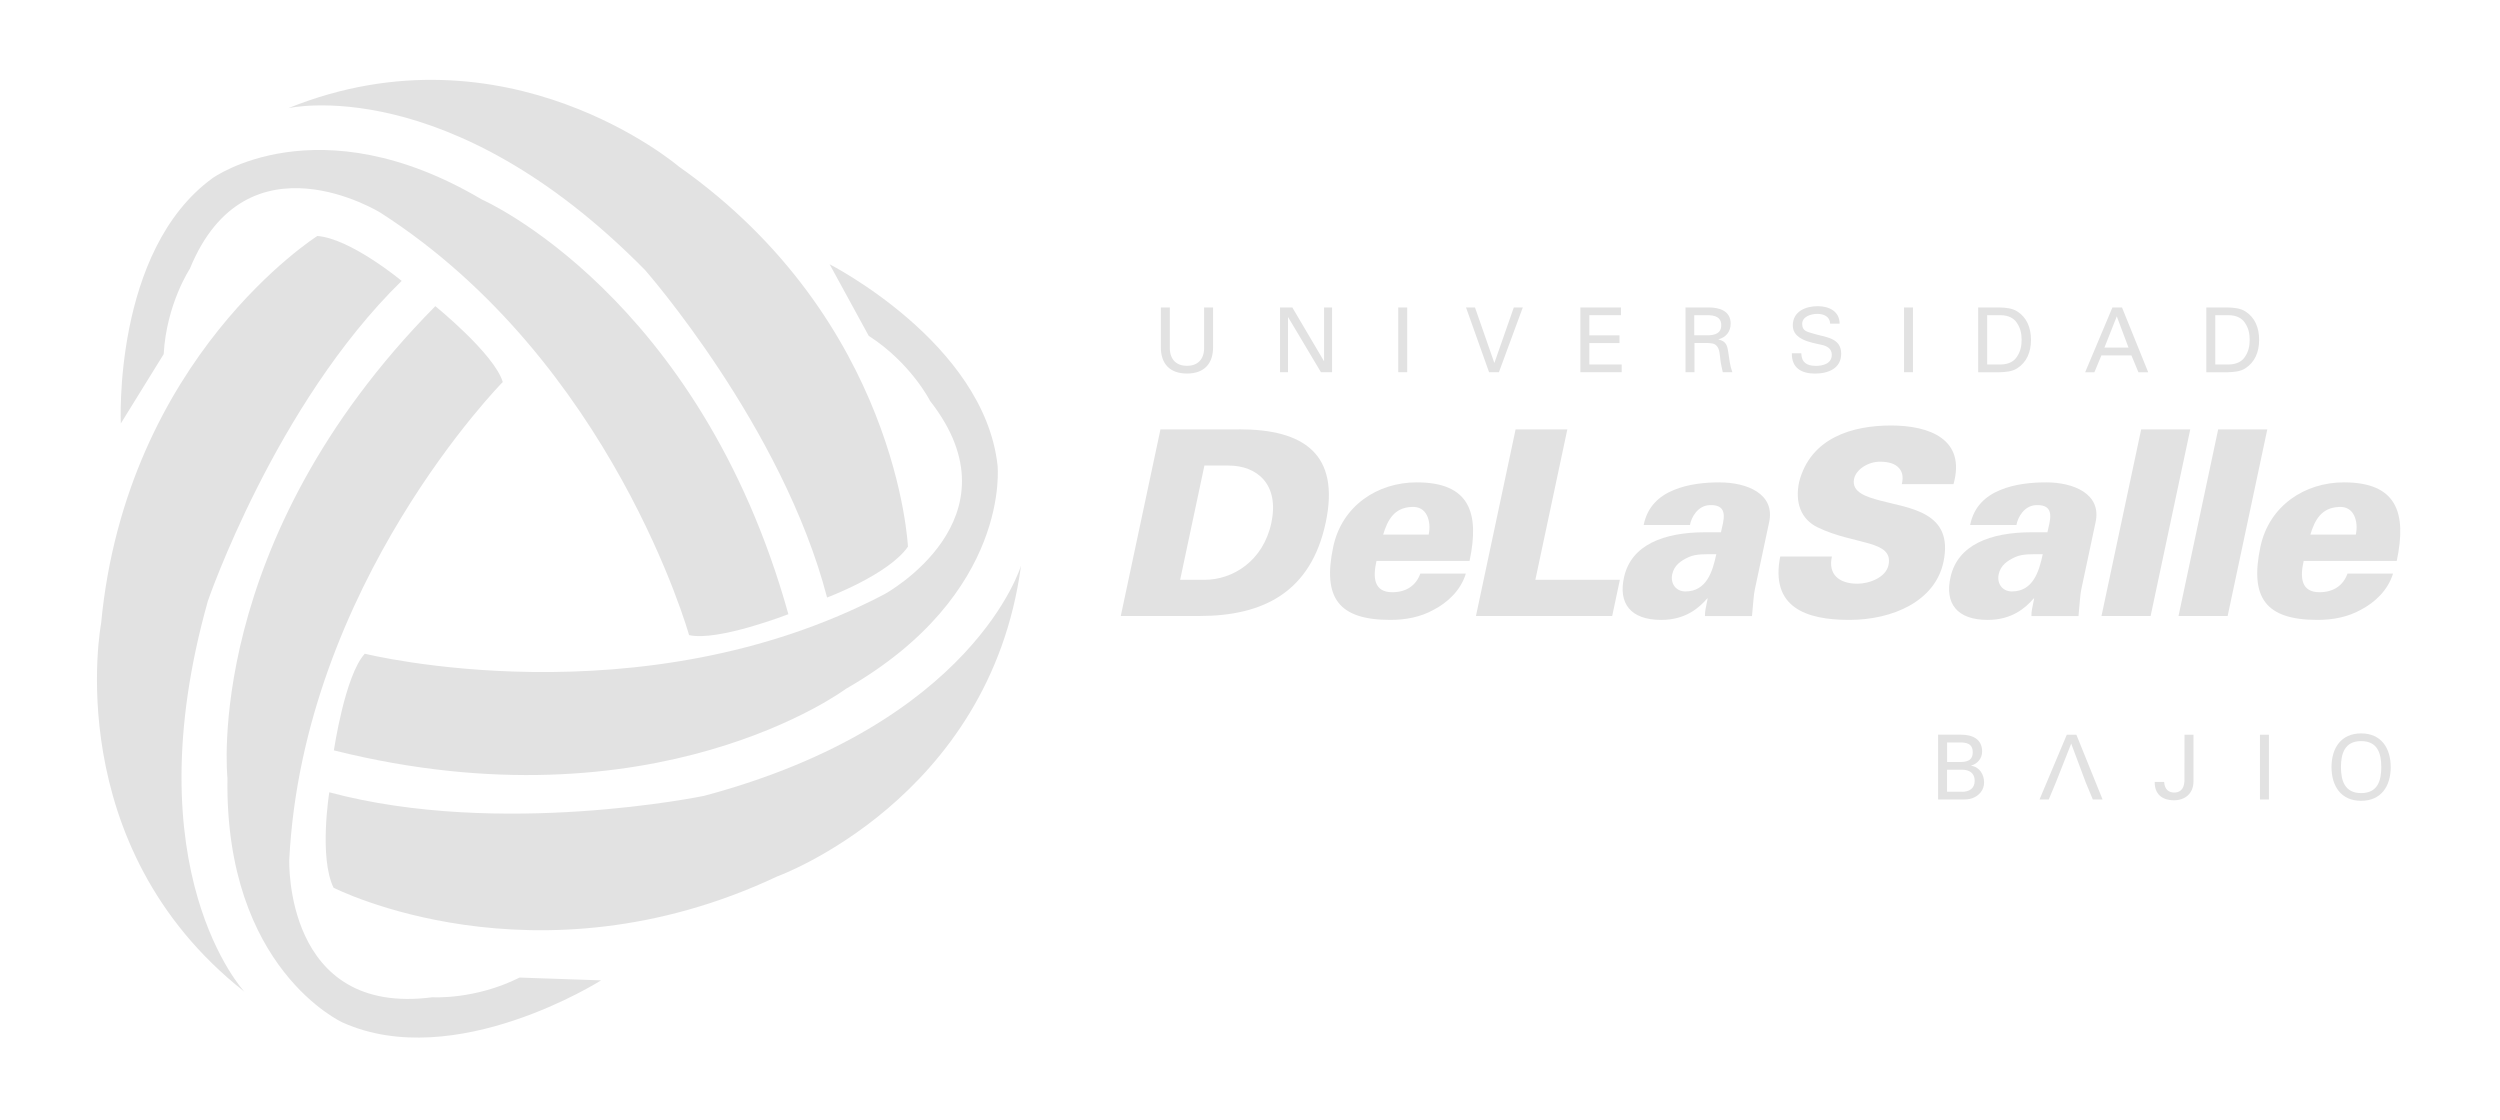 <?xml version="1.0" encoding="UTF-8"?><svg id="layer" xmlns="http://www.w3.org/2000/svg" viewBox="0 0 652 292"><defs><style>.cls-1{fill:#e2e2e2;fill-rule:evenodd;stroke-width:0px;}</style></defs><path class="cls-1" d="M54.2,156.78s17.58-51.29,50.55-83.52c0,0-13.19-10.99-21.98-11.72,0,0-49.82,31.5-56.41,101.11,0,0-10.99,57.88,37.36,95.97,0,0-29.31-31.5-9.52-101.83h0Z"/><path class="cls-1" d="M112.81,260.08c-38.83,5.13-37.37-35.9-37.37-35.9,3.66-71.8,55.68-124.55,55.68-124.55-2.2-7.33-17.59-19.78-17.59-19.78-60.81,61.54-54.21,123.08-54.21,123.08-.73,49.82,30.04,63.74,30.04,63.74,29.31,13.19,67.4-10.99,67.4-10.99l-21.25-.73c-11.72,5.86-22.71,5.13-22.71,5.13h0Z"/><path class="cls-1" d="M183.5,207.58s-53.09,10.99-97.62-.95c0,0-2.74,16.95,1.11,24.89,0,0,52.49,26.82,115.74-2.96,0,0,55.4-20.03,63.55-81.04,0,0-12.18,41.27-82.78,60.07h0Z"/><path class="cls-1" d="M242.53,104.52c24.19,30.8-11.85,50.44-11.85,50.44-63.65,33.42-135.54,15.53-135.54,15.53-5.18,5.62-8.06,25.21-8.06,25.21,83.93,20.98,133.53-16.05,133.53-16.05,43.24-24.75,39.55-58.32,39.55-58.32-3.58-31.94-43.79-52.4-43.79-52.4l10.19,18.65c11.01,7.1,15.98,16.93,15.98,16.93h0Z"/><path class="cls-1" d="M168.28,70.49s35.8,40.72,47.42,85.34c0,0,16.09-6,21.09-13.26,0,0-2.62-58.88-59.77-99.15,0,0-44.79-38.27-101.86-15.2,0,0,41.89-9.81,93.13,42.27h0Z"/><path class="cls-1" d="M42.69,92.36c.73-13.08,6.82-22.26,6.82-22.26,14.82-36.26,49.71-14.63,49.71-14.63,60.51,38.82,80.49,110.16,80.49,110.16,7.45,1.73,25.9-5.45,25.9-5.45-23.25-83.34-79.94-108.15-79.94-108.15-42.89-25.36-70.25-5.56-70.25-5.56-25.99,18.9-23.91,63.97-23.91,63.97l11.18-18.08h0Z"/><path class="cls-1" d="M323.21,111.98h-20.56l-10.35,48.67h20.56c16.72,0,29.05-6.34,32.88-24.34,3.83-18-5.82-24.34-22.54-24.34h0ZM331.58,136.32c-2.14,10.05-10.11,14.9-17.46,14.9h-6.34l6.33-29.8h6.34c7.35,0,13.26,4.85,11.12,14.9h0Z"/><path class="cls-1" d="M369.48,125.8c-10.18,0-19.49,6.07-21.77,16.79-2.82,13.28,1.34,19.08,14.89,19.08,3.98,0,7.91-.74,11.28-2.63,3.64-1.89,7.08-5.06,8.41-9.44h-11.87c-1.14,3.17-3.73,4.85-7.3,4.85-4.79,0-5.13-3.78-4.13-8.16h24.27c2.68-12.61-.03-20.49-13.78-20.49h0ZM372.59,139.42h-11.86c1.15-3.84,2.9-7.01,7.4-7.21,1.98-.13,3.28.74,3.99,2.16.71,1.41.86,3.24.48,5.06h0Z"/><polygon class="cls-1" points="408.76 111.98 395.27 111.98 384.93 160.65 420.46 160.65 422.46 151.22 400.42 151.22 408.76 111.98 408.76 111.98"/><path class="cls-1" d="M448.56,125.8c-3.77,0-8.24.4-12.09,2.02-3.77,1.55-6.85,4.31-7.8,9.1h12.07c.36-2.02,2.02-5.06,5.15-5.19,5.17-.2,3.57,4.11,2.94,7.08h-4.04c-11.06,0-19.32,3.37-21.21,11.6-1.61,6.94,1.65,11.26,9.67,11.26,6.34,0,9.91-3.17,11.98-5.59h.13c-.52,2.43-.74,3.5-.71,4.58h12.27c.39-4.05.43-5.53.74-6.94l3.7-17.39c1.75-7.62-5.92-10.52-12.8-10.52h0ZM439.55,154.25c-2.43,0-3.95-2.02-3.44-4.45.5-2.36,2.24-3.57,4.33-4.52,1.94-.88,4.47-.74,7.17-.74-.96,4.52-2.54,9.71-8.06,9.71h0Z"/><path class="cls-1" d="M490.23,130.52c-3.37-.94-7.44-2.09-6.68-5.66.52-2.43,3.64-4.45,6.74-4.45,2.29,0,3.93.54,4.86,1.55,1,1.01,1.3,2.43.84,4.31h13.48c3.3-11.73-6.25-15.3-16.3-15.3s-20.96,3.17-23.95,14.7c-1.12,5.26.36,9.71,4.83,11.87,9.6,4.65,19.87,3.24,18.47,9.84-.69,3.24-5.01,4.85-8.11,4.85-4.85,0-7.69-2.49-6.65-7.08h-13.48c-2.61,13.21,6.67,16.52,17.99,16.52s22.4-4.85,24.58-15.1c2.79-13.15-8.9-13.96-16.61-16.05h0Z"/><path class="cls-1" d="M542.8,153.71l3.7-17.39c1.75-7.62-5.92-10.52-12.8-10.52-3.78,0-8.24.4-12.09,2.02-3.77,1.55-6.85,4.31-7.8,9.1h12.07c.36-2.02,2.02-5.06,5.15-5.19,5.17-.2,3.57,4.11,2.94,7.08h-4.04c-11.06,0-19.32,3.37-21.21,11.6-1.61,6.94,1.65,11.26,9.67,11.26,6.34,0,9.91-3.17,11.98-5.59h.14c-.52,2.43-.75,3.5-.71,4.58h12.27c.39-4.05.43-5.53.73-6.94h0ZM524.69,154.25c-2.43,0-3.95-2.02-3.44-4.45.5-2.36,2.24-3.57,4.33-4.52,1.94-.88,4.47-.74,7.17-.74-.96,4.52-2.53,9.71-8.06,9.71h0Z"/><polygon class="cls-1" points="558.42 111.98 548.07 160.65 560.88 160.65 571.22 111.98 558.42 111.98 558.42 111.98"/><polygon class="cls-1" points="578.5 111.98 568.16 160.65 580.97 160.65 591.31 111.98 578.5 111.98 578.5 111.98"/><path class="cls-1" d="M625.07,146.29c2.68-12.61-.03-20.49-13.78-20.49-10.18,0-19.49,6.07-21.77,16.79-2.82,13.28,1.34,19.08,14.89,19.08,3.98,0,7.91-.74,11.28-2.63,3.64-1.89,7.07-5.06,8.41-9.44h-11.87c-1.15,3.17-3.73,4.85-7.3,4.85-4.79,0-5.13-3.78-4.13-8.16h24.27ZM609.93,132.21c1.98-.13,3.28.74,3.99,2.16.71,1.41.86,3.24.48,5.06h-11.86c1.15-3.84,2.91-7.01,7.4-7.21h0Z"/><path class="cls-1" d="M309.56,97.42c4.58,0,6.88-2.69,6.81-7.04v-10.2h-2.34v10.76c-.07,2.9-1.8,4.47-4.47,4.47s-4.4-1.57-4.47-4.47v-10.76h-2.34v10.2c-.07,4.35,2.22,7.04,6.81,7.04h0Z"/><polygon class="cls-1" points="335.91 82.74 335.96 82.74 344.5 97.07 347.4 97.07 347.4 80.19 345.32 80.19 345.32 94.15 345.27 94.15 337.04 80.19 333.83 80.19 333.83 97.07 335.91 97.07 335.91 82.74 335.91 82.74"/><polygon class="cls-1" points="367 80.19 364.66 80.19 364.66 97.07 367 97.07 367 80.19 367 80.19"/><polygon class="cls-1" points="390.92 97.07 397.14 80.19 394.8 80.19 389.75 94.62 389.71 94.62 384.68 80.19 382.34 80.19 388.35 97.07 390.92 97.07 390.92 97.07"/><polygon class="cls-1" points="414.5 89.47 422.36 89.47 422.36 87.46 414.5 87.46 414.5 82.2 422.75 82.2 422.75 80.19 412.16 80.19 412.16 97.07 422.94 97.07 422.94 95.06 414.5 95.06 414.5 89.47 414.5 89.47"/><path class="cls-1" d="M441.91,89.45h3.27c.94.07,1.87,0,2.55.77.77.84.77,2.22.96,3.74.12,1.01.4,2.11.61,3.11h2.5c-.61-1.59-.8-3.39-1.05-5.08-.26-1.89-.54-2.97-2.57-3.46v-.05c1.96-.47,3.18-2.04,3.18-4.07,0-3.34-2.92-4.23-5.75-4.23h-6.03v16.89h2.34v-7.62h0ZM441.86,82.2h3.86c2.59.12,3.18,1.29,3.18,2.62s-.59,2.5-3.18,2.62h-3.86v-5.24h0Z"/><path class="cls-1" d="M473.48,95.41c-2.27,0-3.65-.89-3.7-3.27h-2.46c-.09,3.79,2.48,5.29,6.01,5.29s6.85-1.36,6.85-5.19c0-4.26-4.23-4.26-7.34-5.26-1.47-.47-2.83-.58-2.83-2.5s2.27-2.62,3.93-2.62,3.28.65,3.37,2.55h2.46c0-3.27-2.83-4.56-5.71-4.56-3.16,0-6.5,1.36-6.5,5.03s4.63,4.42,7.41,5.03c1.4.28,2.76.96,2.76,2.6,0,2.36-2.34,2.92-4.26,2.92h0Z"/><polygon class="cls-1" points="498.9 80.19 496.57 80.19 496.57 97.07 498.9 97.07 498.9 80.19 498.9 80.19"/><path class="cls-1" d="M526.1,96.04c2.46-1.57,3.58-4.21,3.58-7.41s-1.12-5.85-3.58-7.41c-1.36-.86-3.02-.98-4.58-1.03h-5.61v16.89h5.61c1.57-.05,3.23-.16,4.58-1.03h0ZM518.25,82.2h3.42c2.36,0,3.63.96,4.28,1.92,1.01,1.45,1.29,2.95,1.29,4.51s-.28,3.06-1.29,4.51c-.65.96-1.92,1.92-4.28,1.92h-3.42v-12.86h0Z"/><path class="cls-1" d="M548.04,92.68h7.83l1.83,4.4h2.55l-6.83-16.89h-2.5l-7.11,16.89h2.41l1.83-4.4h0ZM552.06,82.5l3.06,8.16h-6.29l3.23-8.16h0Z"/><path class="cls-1" d="M585.6,96.04c2.46-1.57,3.58-4.21,3.58-7.41s-1.12-5.85-3.58-7.41c-1.36-.86-3.02-.98-4.58-1.03h-5.61v16.89h5.61c1.57-.05,3.23-.16,4.58-1.03h0ZM577.74,82.2h3.41c2.36,0,3.63.96,4.28,1.92,1.01,1.45,1.29,2.95,1.29,4.51s-.28,3.06-1.29,4.51c-.66.96-1.92,1.92-4.28,1.92h-3.41v-12.86h0Z"/><path class="cls-1" d="M514.09,199.71v-.05c1.66-.47,2.85-1.9,2.85-3.65,0-3.27-2.55-4.4-5.45-4.4h-6.03v16.89h6.03c1.01.02,2.04,0,2.9-.33,1.78-.66,3.06-2.13,3.06-4.09,0-2.1-1.19-4.05-3.37-4.37h0ZM507.8,193.63h2.9c2.22-.07,3.79.33,3.79,2.55s-1.57,2.62-3.79,2.55h-2.9v-5.1h0ZM511.7,206.49h-3.91v-5.75h3.91c1.8,0,3.3.8,3.3,2.88s-1.5,2.88-3.3,2.88h0Z"/><polygon class="cls-1" points="539.02 191.62 531.91 208.5 534.32 208.5 536.15 204.11 540.17 193.93 543.98 204.11 545.81 208.5 548.35 208.5 541.52 191.62 539.02 191.62 539.02 191.62"/><path class="cls-1" d="M569.68,203.92c-.14,2.06-1.31,2.78-2.64,2.78s-2.5-.72-2.64-2.78h-2.45c-.05,3.11,1.85,4.79,5.03,4.79,2.92,0,5.05-1.78,5.08-4.89v-12.21h-2.34l-.02,12.3h0Z"/><polygon class="cls-1" points="589.4 208.5 591.74 208.5 591.74 191.62 589.4 191.62 589.4 208.5 589.4 208.5"/><path class="cls-1" d="M615.78,191.27c-5.26,0-7.72,3.86-7.72,8.79s2.45,8.79,7.72,8.79,7.72-3.86,7.72-8.79-2.46-8.79-7.72-8.79h0ZM615.78,206.84c-4.28,0-5.26-3.27-5.26-6.78s.98-6.78,5.26-6.78,5.26,3.18,5.26,6.78-.98,6.78-5.26,6.78h0Z"/></svg>